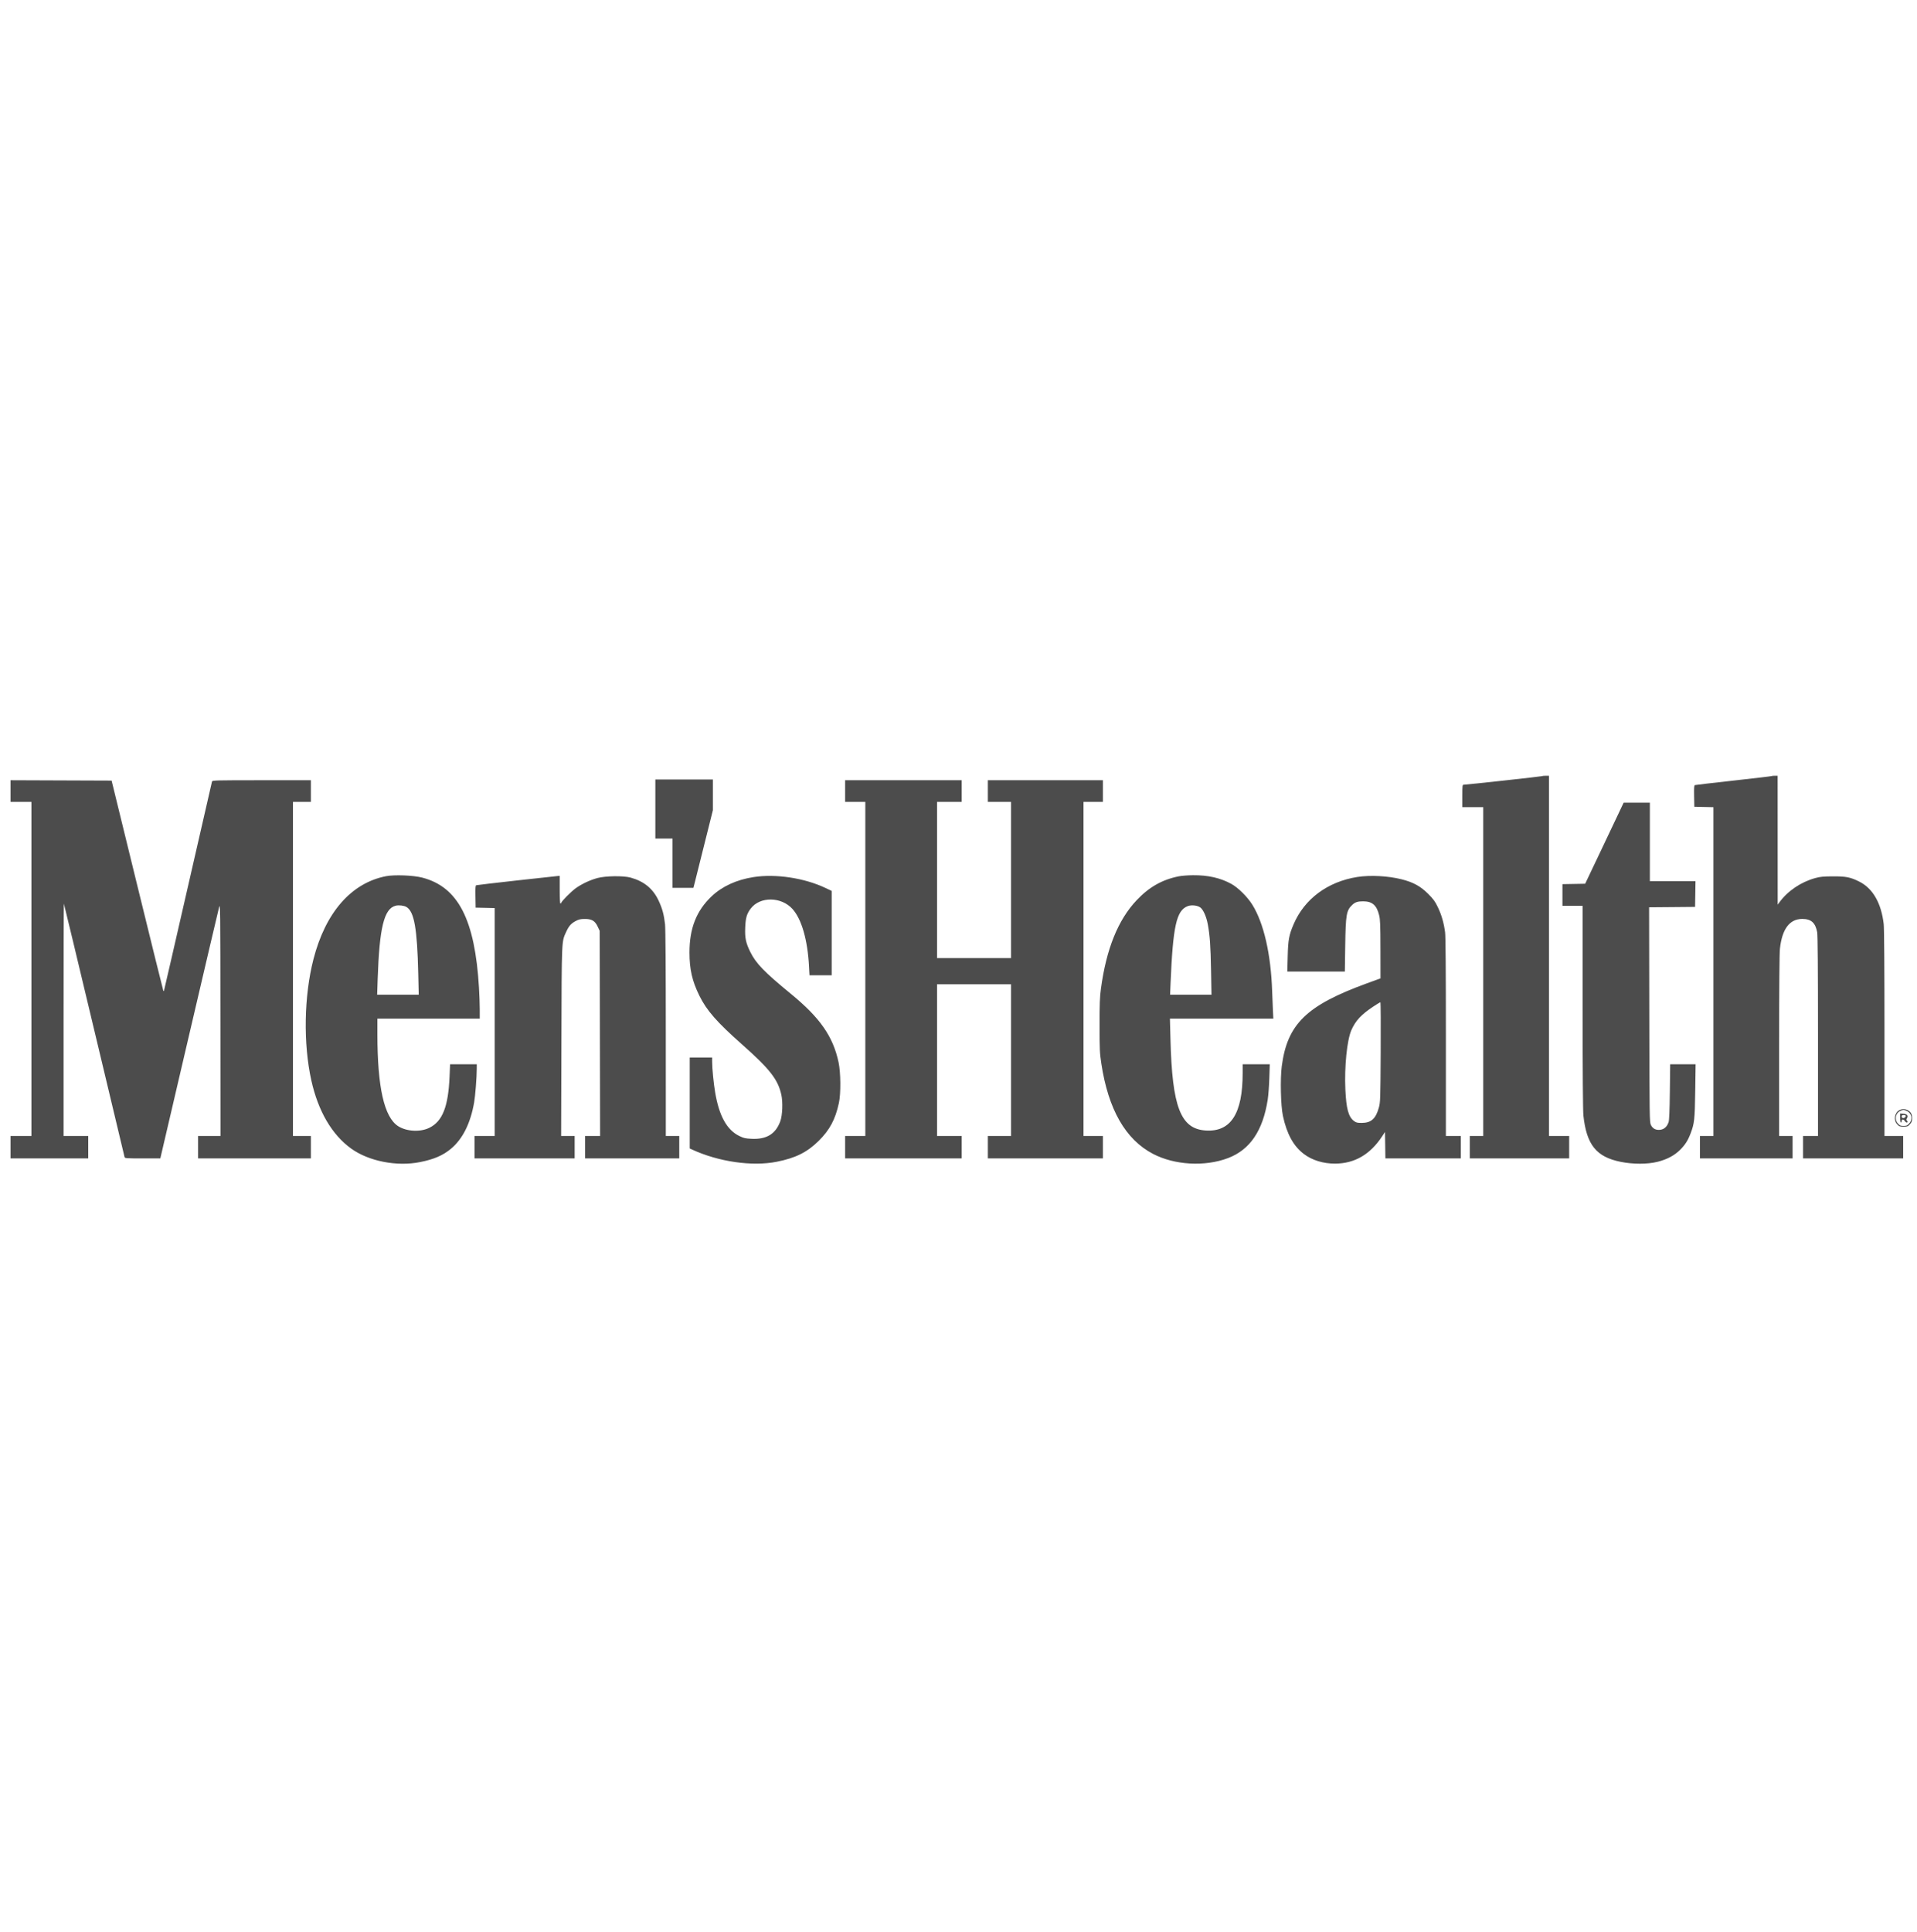 <svg width="131" height="132" viewBox="0 0 131 132" fill="none" xmlns="http://www.w3.org/2000/svg">
<g clip-path="url(#clip0_4653_6787)">
<path fill-rule="evenodd" clip-rule="evenodd" d="M105.384 53.026C105.36 53.049 100.213 53.613 100.019 53.613C99.938 53.613 99.929 53.683 99.929 54.379V55.145H100.644H101.359V66.378V77.611H100.899H100.44V78.377V79.143H103.835H107.231V78.377V77.611H106.542H105.852V65.306V53H105.631C105.509 53 105.398 53.011 105.384 53.026ZM121.063 53.022C121.051 53.035 119.881 53.173 118.463 53.33C117.046 53.487 115.856 53.626 115.82 53.639C115.771 53.656 115.759 53.835 115.769 54.39L115.784 55.119L116.435 55.133L117.086 55.148V66.379V77.611H116.626H116.167V78.377V79.143H119.332H122.498V78.377V77.611H122.038H121.579V71.456C121.579 67.403 121.598 65.133 121.634 64.809C121.784 63.465 122.293 62.786 123.155 62.782C123.765 62.779 124.061 63.043 124.179 63.694C124.217 63.9 124.234 66.162 124.234 70.804V77.611H123.723H123.213V78.377V79.143H126.634H130.055V78.377V77.611H129.417H128.778L128.778 70.603C128.778 66.17 128.758 63.428 128.726 63.14C128.561 61.705 127.986 60.7 127.063 60.236C126.459 59.931 126.154 59.87 125.255 59.874C124.608 59.876 124.389 59.897 124.055 59.988C123.071 60.256 122.167 60.868 121.592 61.655L121.48 61.808L121.478 57.404L121.477 53H121.281C121.173 53 121.075 53.01 121.063 53.022ZM44.784 55.272V57.289H45.371H45.958V58.974V60.659H46.671H47.384L47.435 60.468C47.462 60.362 47.762 59.168 48.1 57.813L48.716 55.35V54.303V53.255H46.75H44.784V55.272ZM0.719 54.046V54.787H1.434H2.148V66.199V77.611H1.434H0.719V78.377V79.143H3.374H6.029V78.377V77.611H5.187H4.344V69.663C4.344 65.291 4.353 61.724 4.365 61.736C4.376 61.747 5.308 65.629 6.436 70.361C7.564 75.093 8.498 79.004 8.512 79.054C8.536 79.135 8.639 79.143 9.747 79.142L10.956 79.142L12.919 70.73C13.999 66.104 14.921 62.169 14.97 61.987C15.054 61.669 15.058 61.988 15.062 69.633L15.067 77.611H14.301H13.535V78.377V79.143H17.39H21.245V78.377V77.611H20.632H20.02V66.199V54.787H20.632H21.245V54.047V53.306H17.878C14.716 53.306 14.51 53.312 14.487 53.396C14.473 53.445 13.732 56.679 12.84 60.583C11.948 64.486 11.211 67.689 11.202 67.701C11.193 67.713 11.176 67.713 11.164 67.7C11.152 67.688 10.351 64.45 9.384 60.505L7.627 53.332L4.173 53.319L0.719 53.306V54.046ZM57.753 54.047V54.787H58.443H59.132V66.199V77.611H58.443H57.753V78.377V79.143H61.736H65.719V78.377V77.611H64.876H64.034V72.428V67.246H66.561H69.089V72.428V77.611H68.297H67.506V78.377V79.143H71.438H75.369V78.377V77.611H74.705H74.042V66.199V54.787H74.705H75.369V54.047V53.306H71.438H67.506V54.047V54.787H68.297H69.089V60.123V65.459H66.561H64.034V60.123V54.787H64.876H65.719V54.047V53.306H61.736H57.753V54.047ZM110.586 55.616C110.384 56.044 109.792 57.29 109.271 58.386L108.324 60.378L107.548 60.392L106.771 60.406V61.145V61.885H107.461H108.15V68.805C108.15 73.319 108.169 75.898 108.204 76.222C108.421 78.214 109.088 79.043 110.746 79.377C111.595 79.548 112.577 79.547 113.268 79.376C113.914 79.215 114.426 78.943 114.814 78.556C115.162 78.208 115.348 77.915 115.535 77.419C115.788 76.75 115.817 76.482 115.845 74.535L115.871 72.709H115.002H114.133L114.111 74.586C114.096 75.865 114.069 76.524 114.027 76.656C113.926 76.971 113.725 77.157 113.454 77.188C113.153 77.222 112.942 77.114 112.816 76.86C112.723 76.674 112.719 76.4 112.706 69.327L112.693 61.988L114.264 61.975L115.835 61.961L115.849 61.08L115.863 60.2H114.304H112.745V57.519V54.838H111.85H110.954L110.586 55.616ZM26.377 59.863C24.004 60.324 22.242 62.341 21.42 65.535C20.773 68.055 20.716 71.298 21.276 73.82C21.741 75.914 22.682 77.524 23.996 78.471C25.198 79.337 27.116 79.713 28.707 79.394C29.651 79.206 30.264 78.942 30.808 78.492C31.613 77.825 32.152 76.751 32.401 75.316C32.481 74.856 32.578 73.618 32.579 73.028L32.581 72.709H31.669H30.757L30.722 73.539C30.635 75.61 30.241 76.609 29.337 77.054C28.72 77.358 27.781 77.308 27.209 76.941C26.252 76.327 25.79 74.278 25.79 70.655V69.595H29.287H32.785L32.784 68.969C32.784 68.625 32.761 67.953 32.732 67.476C32.455 62.821 31.308 60.597 28.857 59.96C28.246 59.801 26.954 59.751 26.377 59.863ZM80.558 59.87C79.419 60.097 78.528 60.601 77.676 61.501C76.4 62.849 75.603 64.823 75.233 67.552C75.157 68.113 75.139 68.58 75.14 70.054C75.14 71.694 75.152 71.942 75.26 72.658C75.734 75.794 76.909 77.849 78.791 78.833C80.264 79.603 82.339 79.72 83.915 79.123C85.415 78.554 86.298 77.258 86.63 75.134C86.674 74.854 86.724 74.193 86.74 73.667L86.771 72.709H85.844H84.918V73.317C84.918 76.086 84.106 77.347 82.394 77.237C80.676 77.127 80.101 75.634 79.984 70.986L79.948 69.595H83.481H87.014L86.988 69.071C86.973 68.784 86.949 68.18 86.934 67.731C86.849 65.177 86.362 63.062 85.57 61.796C85.242 61.273 84.605 60.643 84.148 60.391C83.404 59.98 82.558 59.788 81.522 59.796C81.185 59.799 80.751 59.832 80.558 59.87ZM35.312 60.155C33.824 60.321 32.577 60.467 32.541 60.48C32.491 60.498 32.479 60.682 32.49 61.258L32.504 62.012L33.155 62.026L33.806 62.041V69.826V77.611H33.117H32.427V78.377V79.143H35.848H39.269V78.377V77.611H38.808H38.346L38.365 71.165C38.385 64.116 38.375 64.355 38.682 63.682C38.87 63.271 39.016 63.102 39.324 62.934C39.547 62.813 39.658 62.786 39.956 62.784C40.439 62.78 40.658 62.909 40.846 63.31L40.98 63.595L40.994 70.603L41.008 77.611H40.496H39.984V78.377V79.143H43.201H46.418V78.377V77.611H45.958H45.499L45.498 70.603C45.498 66.17 45.479 63.428 45.446 63.14C45.37 62.48 45.26 62.074 45.009 61.536C44.627 60.717 44.014 60.212 43.093 59.958C42.602 59.822 41.38 59.839 40.827 59.988C40.318 60.126 39.758 60.389 39.345 60.684C39.038 60.903 38.35 61.596 38.35 61.687C38.35 61.711 38.327 61.731 38.299 61.731C38.267 61.731 38.248 61.382 38.248 60.787V59.842L38.133 59.848C38.07 59.852 36.801 59.99 35.312 60.155ZM51.498 59.923C50.333 60.103 49.347 60.555 48.627 61.239C47.588 62.225 47.116 63.426 47.116 65.076C47.117 66.229 47.303 67.038 47.798 68.037C48.293 69.038 48.983 69.826 50.681 71.332C52.611 73.043 53.159 73.743 53.393 74.793C53.505 75.3 53.472 76.189 53.324 76.599C53.009 77.472 52.389 77.853 51.363 77.804C50.928 77.783 50.819 77.758 50.517 77.61C49.671 77.194 49.145 76.248 48.873 74.65C48.765 74.014 48.666 73.013 48.665 72.543L48.665 72.25H47.899H47.133V75.356V78.463L47.273 78.528C49.091 79.373 51.395 79.707 53.084 79.371C54.373 79.115 55.157 78.724 55.947 77.943C56.699 77.2 57.084 76.48 57.325 75.365C57.467 74.711 57.455 73.279 57.302 72.566C56.923 70.805 56.042 69.541 54.054 67.907C52.213 66.395 51.658 65.822 51.266 65.025C50.966 64.415 50.895 64.069 50.925 63.367C50.954 62.691 51.031 62.431 51.307 62.068C51.942 61.236 53.395 61.256 54.16 62.107C54.782 62.798 55.188 64.214 55.286 66.028L55.318 66.633H56.076H56.834V63.751V60.868L56.413 60.668C54.973 59.984 53.019 59.688 51.498 59.923ZM92.755 59.916C90.722 60.236 89.134 61.419 88.39 63.168C88.084 63.888 88.024 64.217 87.996 65.344L87.969 66.378H89.935H91.901L91.927 64.603C91.958 62.488 92.007 62.201 92.406 61.824C92.604 61.636 92.783 61.578 93.154 61.579C93.774 61.581 94.076 61.844 94.243 62.523C94.318 62.828 94.332 63.169 94.335 64.862L94.338 66.844L93.394 67.188C89.279 68.69 87.97 69.964 87.592 72.837C87.477 73.71 87.519 75.542 87.671 76.245C87.939 77.484 88.394 78.308 89.105 78.844C89.668 79.269 90.422 79.501 91.232 79.499C92.56 79.497 93.63 78.879 94.445 77.641L94.644 77.339L94.659 78.241L94.672 79.143H97.25H99.827V78.377V77.611H99.317H98.806V70.849C98.806 66.347 98.788 63.954 98.751 63.688C98.663 63.036 98.508 62.502 98.26 61.987C98.064 61.578 97.957 61.432 97.587 61.062C97.072 60.547 96.576 60.275 95.787 60.076C94.865 59.842 93.637 59.778 92.755 59.916ZM27.034 61.88C26.243 62.081 25.926 63.381 25.808 66.905L25.773 67.961H27.194H28.614L28.581 66.518C28.51 63.427 28.306 62.279 27.773 61.965C27.605 61.866 27.249 61.825 27.034 61.88ZM81.171 61.906C80.391 62.194 80.154 63.26 79.99 67.208L79.959 67.961H81.373H82.788L82.757 66.288C82.726 64.597 82.681 63.949 82.539 63.161C82.444 62.633 82.227 62.143 82.023 61.998C81.822 61.855 81.425 61.812 81.171 61.906ZM93.848 68.767C93.016 69.32 92.635 69.729 92.348 70.379C92.049 71.054 91.865 72.875 91.937 74.445C91.996 75.738 92.148 76.299 92.514 76.579C92.673 76.7 92.743 76.718 93.058 76.717C93.696 76.717 94.015 76.433 94.223 75.68C94.327 75.302 94.332 75.162 94.351 71.88C94.363 70.005 94.353 68.472 94.329 68.473C94.306 68.475 94.09 68.607 93.848 68.767ZM129.788 75.853C129.467 76.027 129.391 76.525 129.642 76.806C129.777 76.957 129.818 76.973 130.081 76.973C130.343 76.973 130.384 76.957 130.519 76.806C130.639 76.671 130.668 76.593 130.668 76.396C130.668 76.121 130.578 75.962 130.361 75.849C130.176 75.754 129.968 75.755 129.788 75.853ZM129.867 75.899C129.534 76.043 129.446 76.478 129.693 76.755C129.821 76.898 129.876 76.922 130.081 76.922C130.285 76.922 130.34 76.898 130.468 76.755C130.733 76.458 130.643 76.047 130.28 75.895C130.075 75.81 130.072 75.81 129.867 75.899ZM129.851 76.383C129.851 76.555 129.873 76.692 129.902 76.692C129.93 76.692 129.953 76.646 129.953 76.59C129.953 76.534 129.987 76.488 130.029 76.488C130.071 76.488 130.134 76.534 130.169 76.59C130.204 76.646 130.262 76.692 130.297 76.692C130.376 76.692 130.38 76.629 130.306 76.555C130.266 76.516 130.27 76.469 130.318 76.391C130.421 76.227 130.32 76.108 130.063 76.089L129.851 76.073V76.383ZM129.953 76.284C129.953 76.402 130.113 76.424 130.201 76.317C130.273 76.231 130.226 76.181 130.072 76.181C129.987 76.181 129.953 76.211 129.953 76.284Z" fill="#4C4C4C"/>
</g>
<defs>
<clipPath id="clip0_4653_6787">
<rect width="130" height="132" fill="white" transform="translate(0.664)"/>
</clipPath>
</defs>
</svg>
